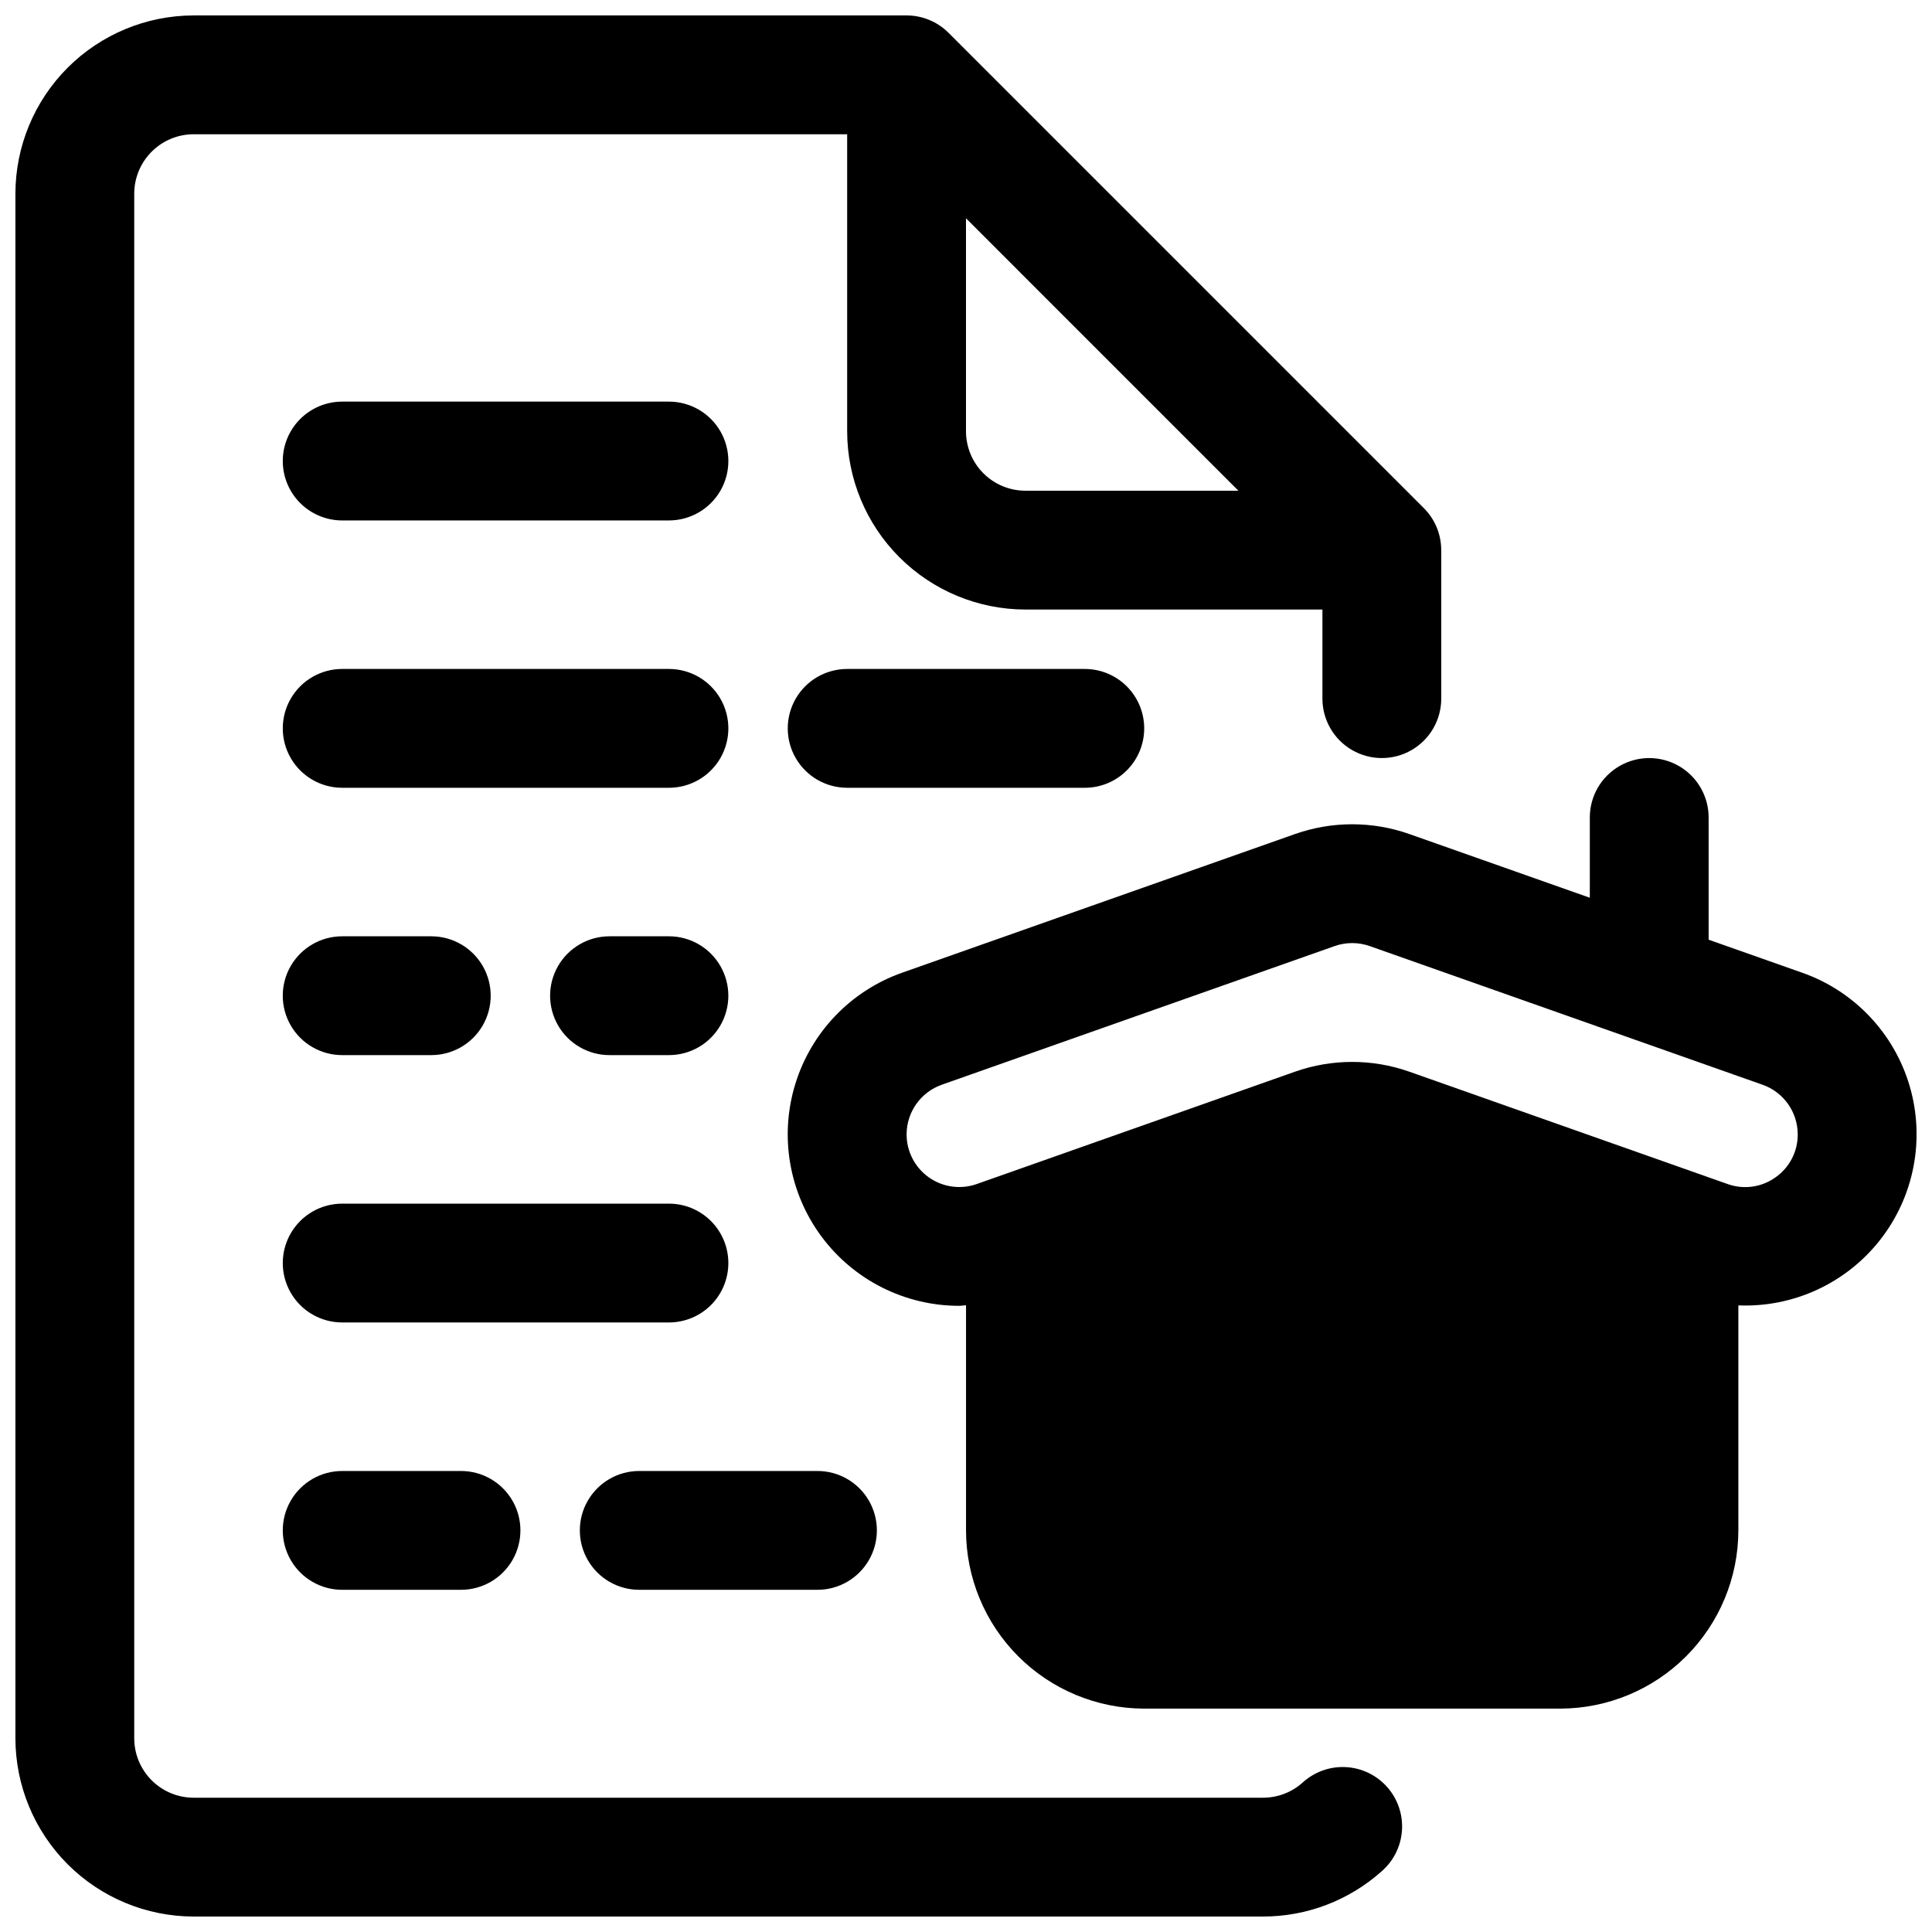 <?xml version="1.0" encoding="UTF-8"?>
<!-- Uploaded to: SVG Repo, www.svgrepo.com, Generator: SVG Repo Mixer Tools -->
<svg width="800px" height="800px" version="1.1" viewBox="144 144 512 512" xmlns="http://www.w3.org/2000/svg">
 <defs>
  <clipPath id="b">
   <path d="m352 344h299.9v253h-299.9z"/>
  </clipPath>
  <clipPath id="a">
   <path d="m148.09 148.09h377.91v503.81h-377.91z"/>
  </clipPath>
 </defs>
 <g>
  <g clip-path="url(#b)">
   <path d="m621.59 401.78-24.785-8.75v-32.391c0-5.625-3.004-10.82-7.875-13.633-4.871-2.812-10.871-2.812-15.742 0s-7.871 8.008-7.871 13.633v21.273l-47.855-16.891c-9.789-3.441-20.457-3.441-30.242 0l-104.13 36.75c-13.598 4.793-24.113 15.754-28.34 29.539-4.223 13.781-1.656 28.754 6.922 40.344 8.578 11.586 22.145 18.418 36.562 18.402 0.59 0 1.18-0.125 1.773-0.148v59.66c0.012 12.523 4.992 24.527 13.848 33.383 8.855 8.855 20.859 13.836 33.383 13.852h110.21c12.523-0.016 24.531-4.996 33.383-13.852 8.855-8.855 13.836-20.859 13.852-33.383v-59.625c14.602 0.594 28.598-5.883 37.602-17.398 9-11.512 11.906-26.66 7.809-40.688-4.102-14.027-14.707-25.223-28.496-30.078zm-7.062 54.23c-3.684 2.644-8.434 3.305-12.699 1.77l-84.367-29.781c-9.789-3.441-20.457-3.441-30.242 0l-84.367 29.781c-4.269 1.508-9.004 0.848-12.699-1.766-3.695-2.613-5.894-6.859-5.894-11.387 0.008-5.914 3.734-11.18 9.305-13.156l104.13-36.75c3.004-1.059 6.281-1.059 9.289 0l104.13 36.754c5.574 1.973 9.301 7.238 9.305 13.152 0.027 4.531-2.176 8.789-5.891 11.383z"/>
  </g>
  <g clip-path="url(#a)">
   <path d="m218.94 266.18c0-4.176 1.66-8.184 4.613-11.133 2.953-2.953 6.957-4.613 11.133-4.613h86.59c5.625 0 10.824 3 13.637 7.871 2.812 4.871 2.812 10.875 0 15.746s-8.012 7.871-13.637 7.871h-86.59c-4.176 0-8.18-1.66-11.133-4.609-2.953-2.953-4.613-6.957-4.613-11.133zm15.742 86.594 86.594-0.004c5.625 0 10.824-3 13.637-7.871 2.812-4.871 2.812-10.871 0-15.746-2.812-4.871-8.012-7.871-13.637-7.871h-86.59c-5.625 0-10.824 3-13.637 7.871-2.812 4.875-2.812 10.875 0 15.746 2.812 4.871 8.012 7.871 13.637 7.871zm212.54-15.742 0.004-0.004c0-4.176-1.66-8.18-4.609-11.133-2.953-2.953-6.957-4.613-11.133-4.613h-62.977c-5.625 0-10.824 3-13.637 7.871-2.812 4.875-2.812 10.875 0 15.746 2.812 4.871 8.012 7.871 13.637 7.871h62.977c4.176 0 8.18-1.656 11.133-4.609 2.949-2.953 4.609-6.957 4.609-11.133zm-125.95 55.098h-15.742c-5.625 0-10.824 3.004-13.637 7.875s-2.812 10.871 0 15.742c2.812 4.871 8.012 7.871 13.637 7.871h15.742c5.625 0 10.824-3 13.637-7.871 2.812-4.871 2.812-10.871 0-15.742s-8.012-7.875-13.637-7.875zm-86.59 31.488h23.617-0.004c5.625 0 10.824-3 13.637-7.871 2.812-4.871 2.812-10.871 0-15.742s-8.012-7.875-13.637-7.875h-23.613c-5.625 0-10.824 3.004-13.637 7.875s-2.812 10.871 0 15.742c2.812 4.871 8.012 7.871 13.637 7.871zm102.34 55.105c0-4.176-1.66-8.18-4.613-11.133-2.953-2.953-6.957-4.609-11.133-4.609h-86.59c-5.625 0-10.824 3-13.637 7.871s-2.812 10.871 0 15.742 8.012 7.871 13.637 7.871h86.59c4.176 0 8.18-1.656 11.133-4.609 2.953-2.953 4.613-6.957 4.613-11.133zm-23.617 86.594h47.23c5.625 0 10.824-3.004 13.637-7.875s2.812-10.871 0-15.742c-2.812-4.871-8.012-7.871-13.637-7.871h-47.23c-5.625 0-10.824 3-13.633 7.871-2.812 4.871-2.812 10.871 0 15.742 2.809 4.871 8.008 7.875 13.633 7.875zm-78.719-31.488c-5.625 0-10.824 3-13.637 7.871-2.812 4.871-2.812 10.871 0 15.742s8.012 7.875 13.637 7.875h31.488c5.625 0 10.82-3.004 13.633-7.875s2.812-10.871 0-15.742c-2.812-4.871-8.008-7.871-13.633-7.871zm291.26-244.04v39.359c0 5.625-3 10.824-7.871 13.637s-10.871 2.812-15.742 0c-4.871-2.812-7.875-8.012-7.875-13.637v-23.613h-78.719c-12.523-0.016-24.527-4.996-33.383-13.852-8.855-8.852-13.836-20.859-13.848-33.383v-78.719h-173.19c-4.172 0.004-8.176 1.664-11.125 4.617-2.953 2.949-4.613 6.953-4.617 11.125v409.35c0.004 4.172 1.664 8.176 4.617 11.129 2.949 2.949 6.953 4.609 11.125 4.613h283.39c3.867 0.004 7.602-1.418 10.484-3.996 3.106-2.844 7.219-4.328 11.422-4.117 4.207 0.207 8.152 2.094 10.957 5.234 2.805 3.137 4.234 7.269 3.973 11.473-0.262 4.199-2.195 8.121-5.371 10.887-8.652 7.742-19.855 12.016-31.465 12.008h-283.39c-12.52-0.012-24.527-4.992-33.383-13.848-8.852-8.855-13.832-20.859-13.848-33.383v-409.35c0.016-12.52 4.996-24.527 13.848-33.383 8.855-8.852 20.863-13.832 33.383-13.848h188.93c4.176 0 8.18 1.66 11.133 4.613l125.95 125.95c2.953 2.949 4.609 6.953 4.609 11.129zm-53.754-15.742-72.195-72.199v56.453c0.004 4.176 1.664 8.18 4.613 11.129 2.953 2.953 6.953 4.613 11.129 4.617z"/>
  </g>
 </g>
</svg>